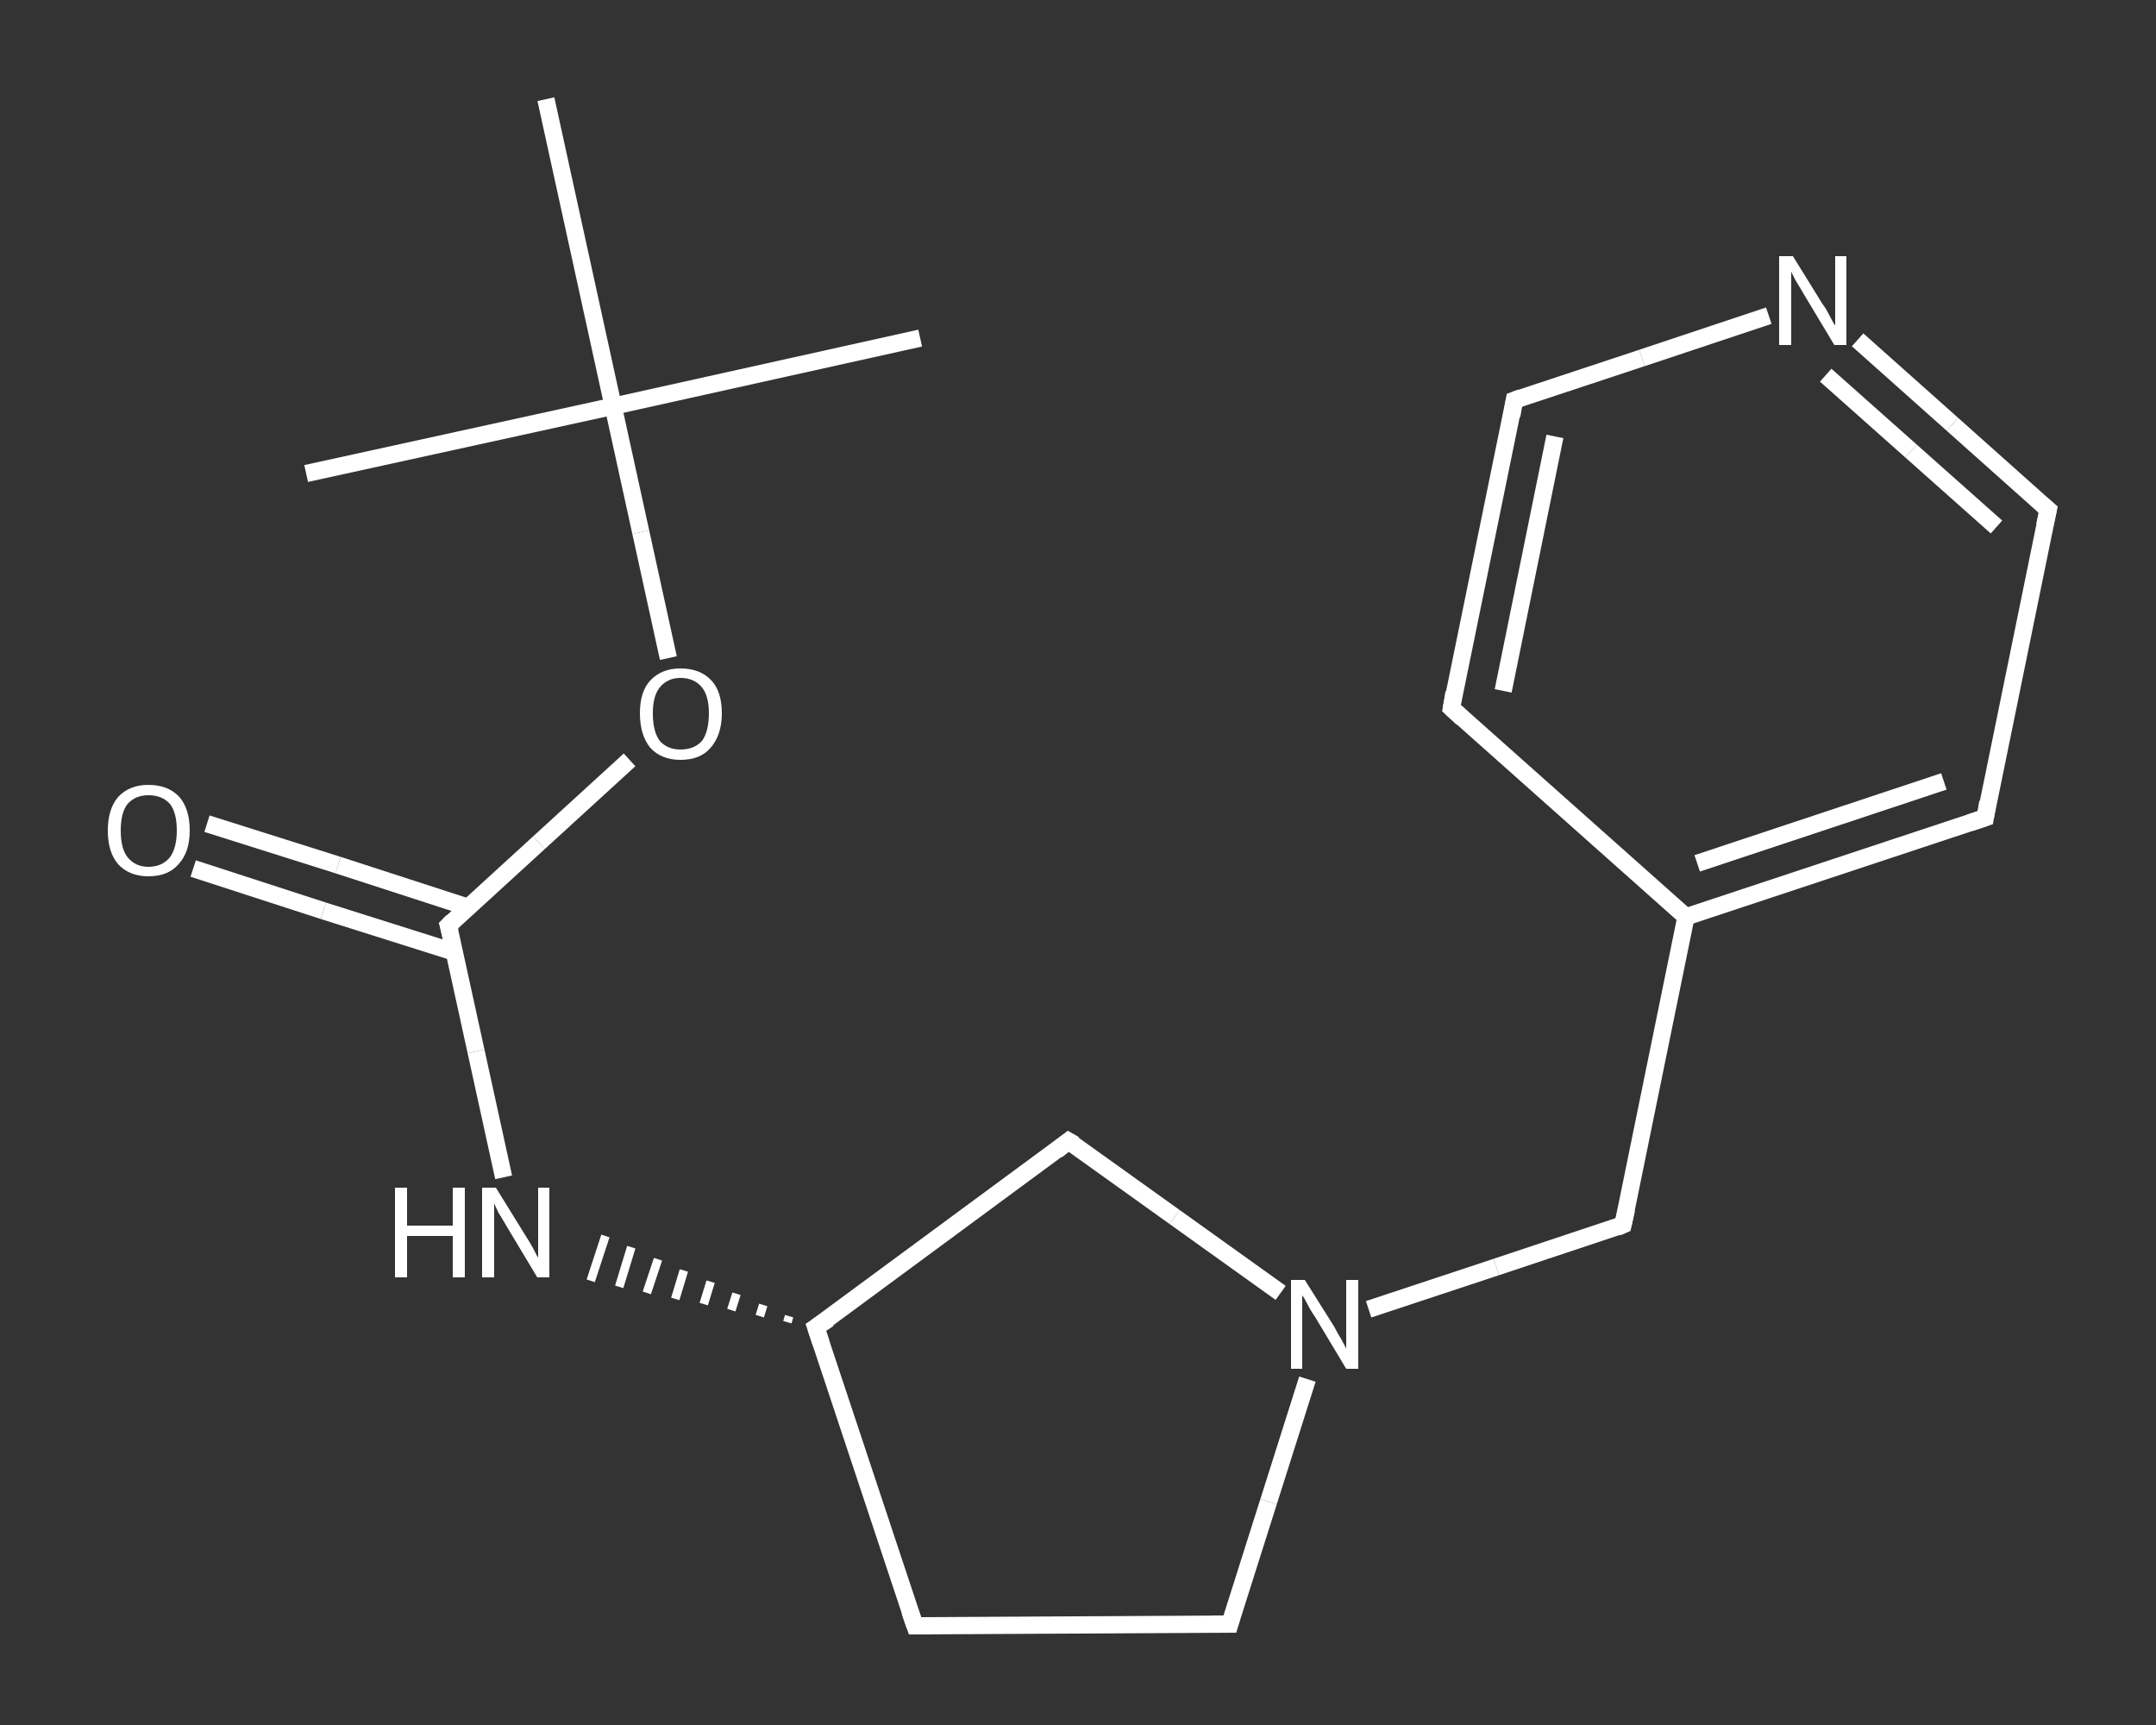 <?xml version='1.0' encoding='iso-8859-1'?>
<svg version='1.1' baseProfile='full'
              xmlns='http://www.w3.org/2000/svg'
                      xmlns:rdkit='http://www.rdkit.org/xml'
                      xmlns:xlink='http://www.w3.org/1999/xlink'
                  xml:space='preserve'
width='250px' height='200px' viewBox='0 0 250 200'>
<rect x="0" y="0" width="250" height="200" fill="#333333" stroke="none"/>
<!-- END OF HEADER -->
<rect style='opacity:1.0;fill:transparent;stroke:none' width='250.0' height='200.0' x='0.0' y='0.0'> </rect>
<path class='bond-0 atom-0 atom-1' d='M 106.7,39.2 L 71.1,47.1' style='fill:none;fill-rule:evenodd;stroke:#FFFFFF;stroke-width:2.0px;stroke-linecap:butt;stroke-linejoin:miter;stroke-opacity:1' />
<path class='bond-1 atom-1 atom-2' d='M 71.1,47.1 L 35.5,54.9' style='fill:none;fill-rule:evenodd;stroke:#FFFFFF;stroke-width:2.0px;stroke-linecap:butt;stroke-linejoin:miter;stroke-opacity:1' />
<path class='bond-2 atom-1 atom-3' d='M 71.1,47.1 L 63.3,11.5' style='fill:none;fill-rule:evenodd;stroke:#FFFFFF;stroke-width:2.0px;stroke-linecap:butt;stroke-linejoin:miter;stroke-opacity:1' />
<path class='bond-3 atom-1 atom-4' d='M 71.1,47.1 L 74.3,61.7' style='fill:none;fill-rule:evenodd;stroke:#FFFFFF;stroke-width:2.0px;stroke-linecap:butt;stroke-linejoin:miter;stroke-opacity:1' />
<path class='bond-3 atom-1 atom-4' d='M 74.3,61.7 L 77.5,76.3' style='fill:none;fill-rule:evenodd;stroke:#FFFFFF;stroke-width:2.0px;stroke-linecap:butt;stroke-linejoin:miter;stroke-opacity:1' />
<path class='bond-4 atom-4 atom-5' d='M 73.0,88.1 L 62.5,97.7' style='fill:none;fill-rule:evenodd;stroke:#FFFFFF;stroke-width:2.0px;stroke-linecap:butt;stroke-linejoin:miter;stroke-opacity:1' />
<path class='bond-4 atom-4 atom-5' d='M 62.5,97.7 L 52.0,107.3' style='fill:none;fill-rule:evenodd;stroke:#FFFFFF;stroke-width:2.0px;stroke-linecap:butt;stroke-linejoin:miter;stroke-opacity:1' />
<path class='bond-5 atom-5 atom-6' d='M 54.3,105.2 L 39.2,100.3' style='fill:none;fill-rule:evenodd;stroke:#FFFFFF;stroke-width:2.0px;stroke-linecap:butt;stroke-linejoin:miter;stroke-opacity:1' />
<path class='bond-5 atom-5 atom-6' d='M 39.2,100.3 L 24.0,95.5' style='fill:none;fill-rule:evenodd;stroke:#FFFFFF;stroke-width:2.0px;stroke-linecap:butt;stroke-linejoin:miter;stroke-opacity:1' />
<path class='bond-5 atom-5 atom-6' d='M 52.7,110.4 L 37.5,105.6' style='fill:none;fill-rule:evenodd;stroke:#FFFFFF;stroke-width:2.0px;stroke-linecap:butt;stroke-linejoin:miter;stroke-opacity:1' />
<path class='bond-5 atom-5 atom-6' d='M 37.5,105.6 L 22.4,100.7' style='fill:none;fill-rule:evenodd;stroke:#FFFFFF;stroke-width:2.0px;stroke-linecap:butt;stroke-linejoin:miter;stroke-opacity:1' />
<path class='bond-6 atom-5 atom-7' d='M 52.0,107.3 L 55.2,121.9' style='fill:none;fill-rule:evenodd;stroke:#FFFFFF;stroke-width:2.0px;stroke-linecap:butt;stroke-linejoin:miter;stroke-opacity:1' />
<path class='bond-6 atom-5 atom-7' d='M 55.2,121.9 L 58.4,136.5' style='fill:none;fill-rule:evenodd;stroke:#FFFFFF;stroke-width:2.0px;stroke-linecap:butt;stroke-linejoin:miter;stroke-opacity:1' />
<path class='bond-7 atom-8 atom-7' d='M 91.5,152.6 L 91.3,153.3' style='fill:none;fill-rule:evenodd;stroke:#FFFFFF;stroke-width:1.0px;stroke-linecap:butt;stroke-linejoin:miter;stroke-opacity:1' />
<path class='bond-7 atom-8 atom-7' d='M 88.5,151.3 L 88.1,152.6' style='fill:none;fill-rule:evenodd;stroke:#FFFFFF;stroke-width:1.0px;stroke-linecap:butt;stroke-linejoin:miter;stroke-opacity:1' />
<path class='bond-7 atom-8 atom-7' d='M 85.4,150.0 L 84.8,151.9' style='fill:none;fill-rule:evenodd;stroke:#FFFFFF;stroke-width:1.0px;stroke-linecap:butt;stroke-linejoin:miter;stroke-opacity:1' />
<path class='bond-7 atom-8 atom-7' d='M 82.4,148.6 L 81.6,151.2' style='fill:none;fill-rule:evenodd;stroke:#FFFFFF;stroke-width:1.0px;stroke-linecap:butt;stroke-linejoin:miter;stroke-opacity:1' />
<path class='bond-7 atom-8 atom-7' d='M 79.3,147.3 L 78.3,150.6' style='fill:none;fill-rule:evenodd;stroke:#FFFFFF;stroke-width:1.0px;stroke-linecap:butt;stroke-linejoin:miter;stroke-opacity:1' />
<path class='bond-7 atom-8 atom-7' d='M 76.3,146.0 L 75.0,149.9' style='fill:none;fill-rule:evenodd;stroke:#FFFFFF;stroke-width:1.0px;stroke-linecap:butt;stroke-linejoin:miter;stroke-opacity:1' />
<path class='bond-7 atom-8 atom-7' d='M 73.2,144.6 L 71.8,149.2' style='fill:none;fill-rule:evenodd;stroke:#FFFFFF;stroke-width:1.0px;stroke-linecap:butt;stroke-linejoin:miter;stroke-opacity:1' />
<path class='bond-7 atom-8 atom-7' d='M 70.2,143.3 L 68.5,148.5' style='fill:none;fill-rule:evenodd;stroke:#FFFFFF;stroke-width:1.0px;stroke-linecap:butt;stroke-linejoin:miter;stroke-opacity:1' />
<path class='bond-8 atom-8 atom-9' d='M 94.6,153.9 L 106.1,188.5' style='fill:none;fill-rule:evenodd;stroke:#FFFFFF;stroke-width:2.0px;stroke-linecap:butt;stroke-linejoin:miter;stroke-opacity:1' />
<path class='bond-9 atom-9 atom-10' d='M 106.1,188.5 L 142.6,188.3' style='fill:none;fill-rule:evenodd;stroke:#FFFFFF;stroke-width:2.0px;stroke-linecap:butt;stroke-linejoin:miter;stroke-opacity:1' />
<path class='bond-10 atom-10 atom-11' d='M 142.6,188.3 L 147.1,174.1' style='fill:none;fill-rule:evenodd;stroke:#FFFFFF;stroke-width:2.0px;stroke-linecap:butt;stroke-linejoin:miter;stroke-opacity:1' />
<path class='bond-10 atom-10 atom-11' d='M 147.1,174.1 L 151.6,159.9' style='fill:none;fill-rule:evenodd;stroke:#FFFFFF;stroke-width:2.0px;stroke-linecap:butt;stroke-linejoin:miter;stroke-opacity:1' />
<path class='bond-11 atom-11 atom-12' d='M 158.7,151.8 L 173.5,146.9' style='fill:none;fill-rule:evenodd;stroke:#FFFFFF;stroke-width:2.0px;stroke-linecap:butt;stroke-linejoin:miter;stroke-opacity:1' />
<path class='bond-11 atom-11 atom-12' d='M 173.5,146.9 L 188.2,142.0' style='fill:none;fill-rule:evenodd;stroke:#FFFFFF;stroke-width:2.0px;stroke-linecap:butt;stroke-linejoin:miter;stroke-opacity:1' />
<path class='bond-12 atom-12 atom-13' d='M 188.2,142.0 L 195.5,106.3' style='fill:none;fill-rule:evenodd;stroke:#FFFFFF;stroke-width:2.0px;stroke-linecap:butt;stroke-linejoin:miter;stroke-opacity:1' />
<path class='bond-13 atom-13 atom-14' d='M 195.5,106.3 L 230.2,94.8' style='fill:none;fill-rule:evenodd;stroke:#FFFFFF;stroke-width:2.0px;stroke-linecap:butt;stroke-linejoin:miter;stroke-opacity:1' />
<path class='bond-13 atom-13 atom-14' d='M 196.8,100.1 L 225.4,90.6' style='fill:none;fill-rule:evenodd;stroke:#FFFFFF;stroke-width:2.0px;stroke-linecap:butt;stroke-linejoin:miter;stroke-opacity:1' />
<path class='bond-14 atom-14 atom-15' d='M 230.2,94.8 L 237.5,59.1' style='fill:none;fill-rule:evenodd;stroke:#FFFFFF;stroke-width:2.0px;stroke-linecap:butt;stroke-linejoin:miter;stroke-opacity:1' />
<path class='bond-15 atom-15 atom-16' d='M 237.5,59.1 L 226.4,49.2' style='fill:none;fill-rule:evenodd;stroke:#FFFFFF;stroke-width:2.0px;stroke-linecap:butt;stroke-linejoin:miter;stroke-opacity:1' />
<path class='bond-15 atom-15 atom-16' d='M 226.4,49.2 L 215.4,39.4' style='fill:none;fill-rule:evenodd;stroke:#FFFFFF;stroke-width:2.0px;stroke-linecap:butt;stroke-linejoin:miter;stroke-opacity:1' />
<path class='bond-15 atom-15 atom-16' d='M 231.5,61.1 L 221.6,52.3' style='fill:none;fill-rule:evenodd;stroke:#FFFFFF;stroke-width:2.0px;stroke-linecap:butt;stroke-linejoin:miter;stroke-opacity:1' />
<path class='bond-15 atom-15 atom-16' d='M 221.6,52.3 L 211.7,43.5' style='fill:none;fill-rule:evenodd;stroke:#FFFFFF;stroke-width:2.0px;stroke-linecap:butt;stroke-linejoin:miter;stroke-opacity:1' />
<path class='bond-16 atom-16 atom-17' d='M 205.1,36.6 L 190.4,41.5' style='fill:none;fill-rule:evenodd;stroke:#FFFFFF;stroke-width:2.0px;stroke-linecap:butt;stroke-linejoin:miter;stroke-opacity:1' />
<path class='bond-16 atom-16 atom-17' d='M 190.4,41.5 L 175.6,46.4' style='fill:none;fill-rule:evenodd;stroke:#FFFFFF;stroke-width:2.0px;stroke-linecap:butt;stroke-linejoin:miter;stroke-opacity:1' />
<path class='bond-17 atom-17 atom-18' d='M 175.6,46.4 L 168.3,82.1' style='fill:none;fill-rule:evenodd;stroke:#FFFFFF;stroke-width:2.0px;stroke-linecap:butt;stroke-linejoin:miter;stroke-opacity:1' />
<path class='bond-17 atom-17 atom-18' d='M 180.3,50.6 L 174.3,80.1' style='fill:none;fill-rule:evenodd;stroke:#FFFFFF;stroke-width:2.0px;stroke-linecap:butt;stroke-linejoin:miter;stroke-opacity:1' />
<path class='bond-18 atom-11 atom-19' d='M 148.5,149.9 L 136.2,141.1' style='fill:none;fill-rule:evenodd;stroke:#FFFFFF;stroke-width:2.0px;stroke-linecap:butt;stroke-linejoin:miter;stroke-opacity:1' />
<path class='bond-18 atom-11 atom-19' d='M 136.2,141.1 L 123.9,132.3' style='fill:none;fill-rule:evenodd;stroke:#FFFFFF;stroke-width:2.0px;stroke-linecap:butt;stroke-linejoin:miter;stroke-opacity:1' />
<path class='bond-19 atom-19 atom-8' d='M 123.9,132.3 L 94.6,153.9' style='fill:none;fill-rule:evenodd;stroke:#FFFFFF;stroke-width:2.0px;stroke-linecap:butt;stroke-linejoin:miter;stroke-opacity:1' />
<path class='bond-20 atom-18 atom-13' d='M 168.3,82.1 L 195.5,106.3' style='fill:none;fill-rule:evenodd;stroke:#FFFFFF;stroke-width:2.0px;stroke-linecap:butt;stroke-linejoin:miter;stroke-opacity:1' />
<path d='M 52.5,106.8 L 52.0,107.3 L 52.2,108.0' style='fill:none;stroke:#FFFFFF;stroke-width:2.0px;stroke-linecap:butt;stroke-linejoin:miter;stroke-opacity:1;' />
<path d='M 95.2,155.7 L 94.6,153.9 L 96.1,152.9' style='fill:none;stroke:#FFFFFF;stroke-width:2.0px;stroke-linecap:butt;stroke-linejoin:miter;stroke-opacity:1;' />
<path d='M 105.5,186.8 L 106.1,188.5 L 107.9,188.5' style='fill:none;stroke:#FFFFFF;stroke-width:2.0px;stroke-linecap:butt;stroke-linejoin:miter;stroke-opacity:1;' />
<path d='M 140.7,188.3 L 142.6,188.3 L 142.8,187.6' style='fill:none;stroke:#FFFFFF;stroke-width:2.0px;stroke-linecap:butt;stroke-linejoin:miter;stroke-opacity:1;' />
<path d='M 187.5,142.3 L 188.2,142.0 L 188.6,140.2' style='fill:none;stroke:#FFFFFF;stroke-width:2.0px;stroke-linecap:butt;stroke-linejoin:miter;stroke-opacity:1;' />
<path d='M 228.4,95.4 L 230.2,94.8 L 230.5,93.0' style='fill:none;stroke:#FFFFFF;stroke-width:2.0px;stroke-linecap:butt;stroke-linejoin:miter;stroke-opacity:1;' />
<path d='M 237.1,60.9 L 237.5,59.1 L 236.9,58.6' style='fill:none;stroke:#FFFFFF;stroke-width:2.0px;stroke-linecap:butt;stroke-linejoin:miter;stroke-opacity:1;' />
<path d='M 176.4,46.1 L 175.6,46.4 L 175.3,48.2' style='fill:none;stroke:#FFFFFF;stroke-width:2.0px;stroke-linecap:butt;stroke-linejoin:miter;stroke-opacity:1;' />
<path d='M 168.6,80.3 L 168.3,82.1 L 169.6,83.3' style='fill:none;stroke:#FFFFFF;stroke-width:2.0px;stroke-linecap:butt;stroke-linejoin:miter;stroke-opacity:1;' />
<path d='M 124.6,132.7 L 123.9,132.3 L 122.5,133.4' style='fill:none;stroke:#FFFFFF;stroke-width:2.0px;stroke-linecap:butt;stroke-linejoin:miter;stroke-opacity:1;' />
<path class='atom-4' d='M 74.2 82.7
Q 74.2 80.2, 75.4 78.9
Q 76.7 77.5, 78.9 77.5
Q 81.2 77.5, 82.5 78.9
Q 83.7 80.2, 83.7 82.7
Q 83.7 85.2, 82.4 86.7
Q 81.2 88.1, 78.9 88.1
Q 76.7 88.1, 75.4 86.7
Q 74.2 85.2, 74.2 82.7
M 78.9 86.9
Q 80.5 86.9, 81.4 85.9
Q 82.2 84.8, 82.2 82.7
Q 82.2 80.7, 81.4 79.7
Q 80.5 78.6, 78.9 78.6
Q 77.4 78.6, 76.5 79.7
Q 75.7 80.7, 75.7 82.7
Q 75.7 84.8, 76.5 85.9
Q 77.4 86.9, 78.9 86.9
' fill='#FFFFFF'/>
<path class='atom-6' d='M 12.5 96.3
Q 12.5 93.8, 13.7 92.4
Q 15.0 91.0, 17.2 91.0
Q 19.5 91.0, 20.8 92.4
Q 22.0 93.8, 22.0 96.3
Q 22.0 98.8, 20.7 100.2
Q 19.5 101.6, 17.2 101.6
Q 15.0 101.6, 13.7 100.2
Q 12.5 98.8, 12.5 96.3
M 17.2 100.5
Q 18.8 100.5, 19.7 99.4
Q 20.5 98.3, 20.5 96.3
Q 20.5 94.2, 19.7 93.2
Q 18.8 92.2, 17.2 92.2
Q 15.7 92.2, 14.8 93.2
Q 14.0 94.2, 14.0 96.3
Q 14.0 98.4, 14.8 99.4
Q 15.7 100.5, 17.2 100.5
' fill='#FFFFFF'/>
<path class='atom-7' d='M 45.8 137.7
L 47.2 137.7
L 47.2 142.1
L 52.5 142.1
L 52.5 137.7
L 53.9 137.7
L 53.9 148.1
L 52.5 148.1
L 52.5 143.3
L 47.2 143.3
L 47.2 148.1
L 45.8 148.1
L 45.8 137.7
' fill='#FFFFFF'/>
<path class='atom-7' d='M 57.5 137.7
L 60.9 143.2
Q 61.3 143.8, 61.8 144.7
Q 62.3 145.7, 62.4 145.8
L 62.4 137.7
L 63.7 137.7
L 63.7 148.1
L 62.3 148.1
L 58.7 142.1
Q 58.3 141.4, 57.8 140.6
Q 57.4 139.8, 57.3 139.5
L 57.3 148.1
L 55.9 148.1
L 55.9 137.7
L 57.5 137.7
' fill='#FFFFFF'/>
<path class='atom-11' d='M 151.3 148.4
L 154.7 153.8
Q 155.0 154.4, 155.6 155.4
Q 156.1 156.3, 156.1 156.4
L 156.1 148.4
L 157.5 148.4
L 157.5 158.7
L 156.1 158.7
L 152.5 152.7
Q 152.0 152.0, 151.6 151.2
Q 151.2 150.4, 151.0 150.2
L 151.0 158.7
L 149.7 158.7
L 149.7 148.4
L 151.3 148.4
' fill='#FFFFFF'/>
<path class='atom-16' d='M 207.9 29.7
L 211.3 35.2
Q 211.7 35.7, 212.2 36.7
Q 212.7 37.7, 212.8 37.7
L 212.8 29.7
L 214.1 29.7
L 214.1 40.0
L 212.7 40.0
L 209.1 34.0
Q 208.7 33.3, 208.2 32.5
Q 207.8 31.7, 207.7 31.5
L 207.7 40.0
L 206.3 40.0
L 206.3 29.7
L 207.9 29.7
' fill='#FFFFFF'/>
</svg>
